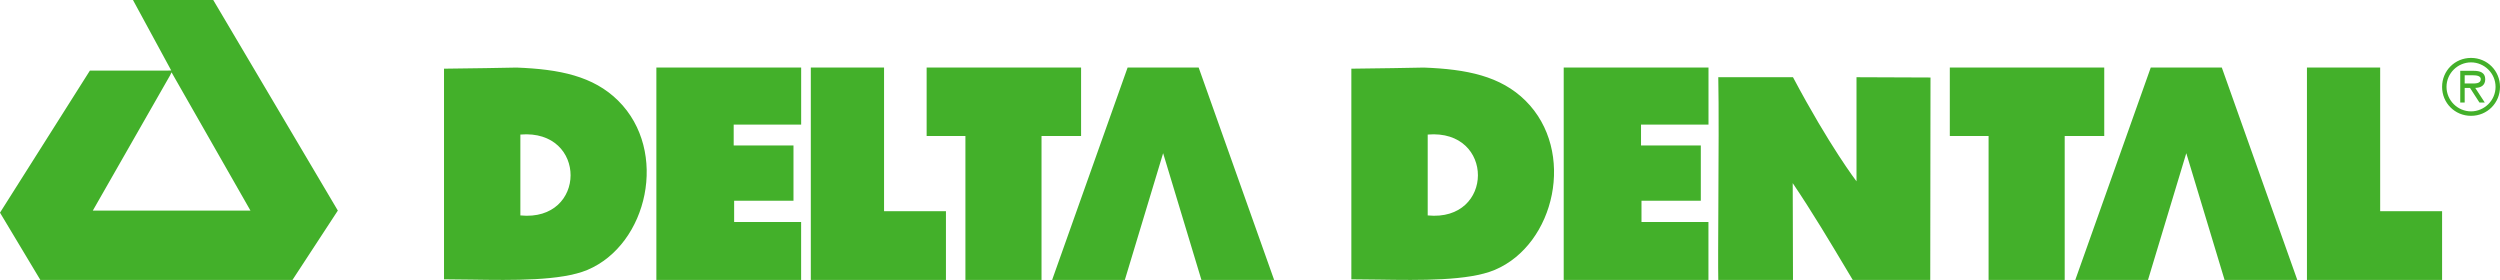 <svg width="259" height="29" viewBox="0 0 259 29" fill="none" xmlns="http://www.w3.org/2000/svg">
<path fill-rule="evenodd" clip-rule="evenodd" d="M9.616 21.815L17.63 7.789L17.771 7.492L25.947 21.815H9.616ZM35 21.815L22.091 0H13.775L17.738 7.298L17.326 7.315H9.313L0 22.032L4.18 29H30.3L35 21.815ZM53.91 22.318V13.94C60.874 13.356 60.82 23.001 53.91 22.318ZM64.04 10.428C61.465 7.877 57.958 7.169 53.515 7C53.515 7 47.507 7.116 46 7.116V28.937C46.888 28.937 47.839 28.952 48.82 28.967H48.82H48.821H48.821H48.821H48.821H48.821H48.821H48.821H48.821H48.821H48.822C53.167 29.034 58.117 29.111 60.856 27.963C67.102 25.333 69.315 15.659 64.04 10.428ZM178.014 8H185.754C189.574 15.201 192.334 18.784 192.334 18.784V8C193.592 8 194.876 8.007 196.161 8.015C197.448 8.023 198.736 8.03 200 8.03C200 10.376 199.995 13.186 199.989 16.299L199.989 16.314C199.982 20.178 199.974 24.508 199.974 29H191.945C191.714 28.617 191.445 28.166 191.147 27.665L191.146 27.664C189.748 25.32 187.687 21.865 185.725 18.972C185.725 19.679 185.731 21.04 185.737 22.577V22.579V22.583L185.737 22.59V22.595L185.737 22.603L185.737 22.61V22.613L185.737 22.619V22.62V22.624L185.737 22.63C185.747 24.886 185.757 27.507 185.754 29H178.014C177.987 27.773 178.004 24.693 178.022 21.162C178.047 16.479 178.076 11.003 178.014 8ZM124.182 7H124.181H116.819H116.819L109 29H116.534L120.5 15.871L124.468 29H132L124.182 7ZM222.818 7H230.18L238 29H230.466L226.499 15.871L222.533 29H215L222.818 7ZM82.996 29H68V7H83V12.91H76.01V15.068H82.205V20.793H76.057V22.996H82.996V29ZM147.91 22.318V13.94C154.874 13.356 154.82 23.001 147.91 22.318ZM147.515 7C151.959 7.169 155.464 7.877 158.039 10.428C163.314 15.659 161.103 25.333 154.855 27.963C152.118 29.111 147.169 29.034 142.822 28.967C141.84 28.952 140.888 28.937 140 28.937V7.116C141.506 7.116 147.515 7 147.515 7ZM176.995 29H162V7H177V12.91H170.01V15.068H176.204V20.793H170.058V22.996H176.995V29ZM84 7V29H98V21.879H91.588V7H84ZM239 29V7H246.586V21.879H253V29H239ZM96 7V14.088L100.017 14.088V29H107.902V14.089H112V7H96ZM202 14.088V7H218V14.089H213.903V29H206.017V14.088L202 14.088ZM256.034 8.648C255.985 8.647 255.937 8.646 255.893 8.646H255.341V7.799H256.216C256.568 7.799 257.01 7.861 257.01 8.2C257.01 8.666 256.444 8.655 256.034 8.648ZM256.872 10.623H257.423L256.437 9.108C257.016 9.092 257.47 8.854 257.47 8.207C257.47 7.499 256.894 7.338 256.306 7.338H254.882V10.623H255.341V9.108H255.893L256.872 10.623ZM255.999 6.462C257.369 6.462 258.54 7.584 258.54 8.999C258.54 10.415 257.369 11.538 255.999 11.538C254.629 11.538 253.459 10.415 253.459 8.999C253.459 7.584 254.629 6.462 255.999 6.462ZM255.999 6C254.324 6 253 7.33 253 8.999C253 10.669 254.324 12 255.999 12C257.677 12 259 10.669 259 8.999C259 7.33 257.677 6 255.999 6Z" fill="#43B02A"/>
</svg>
